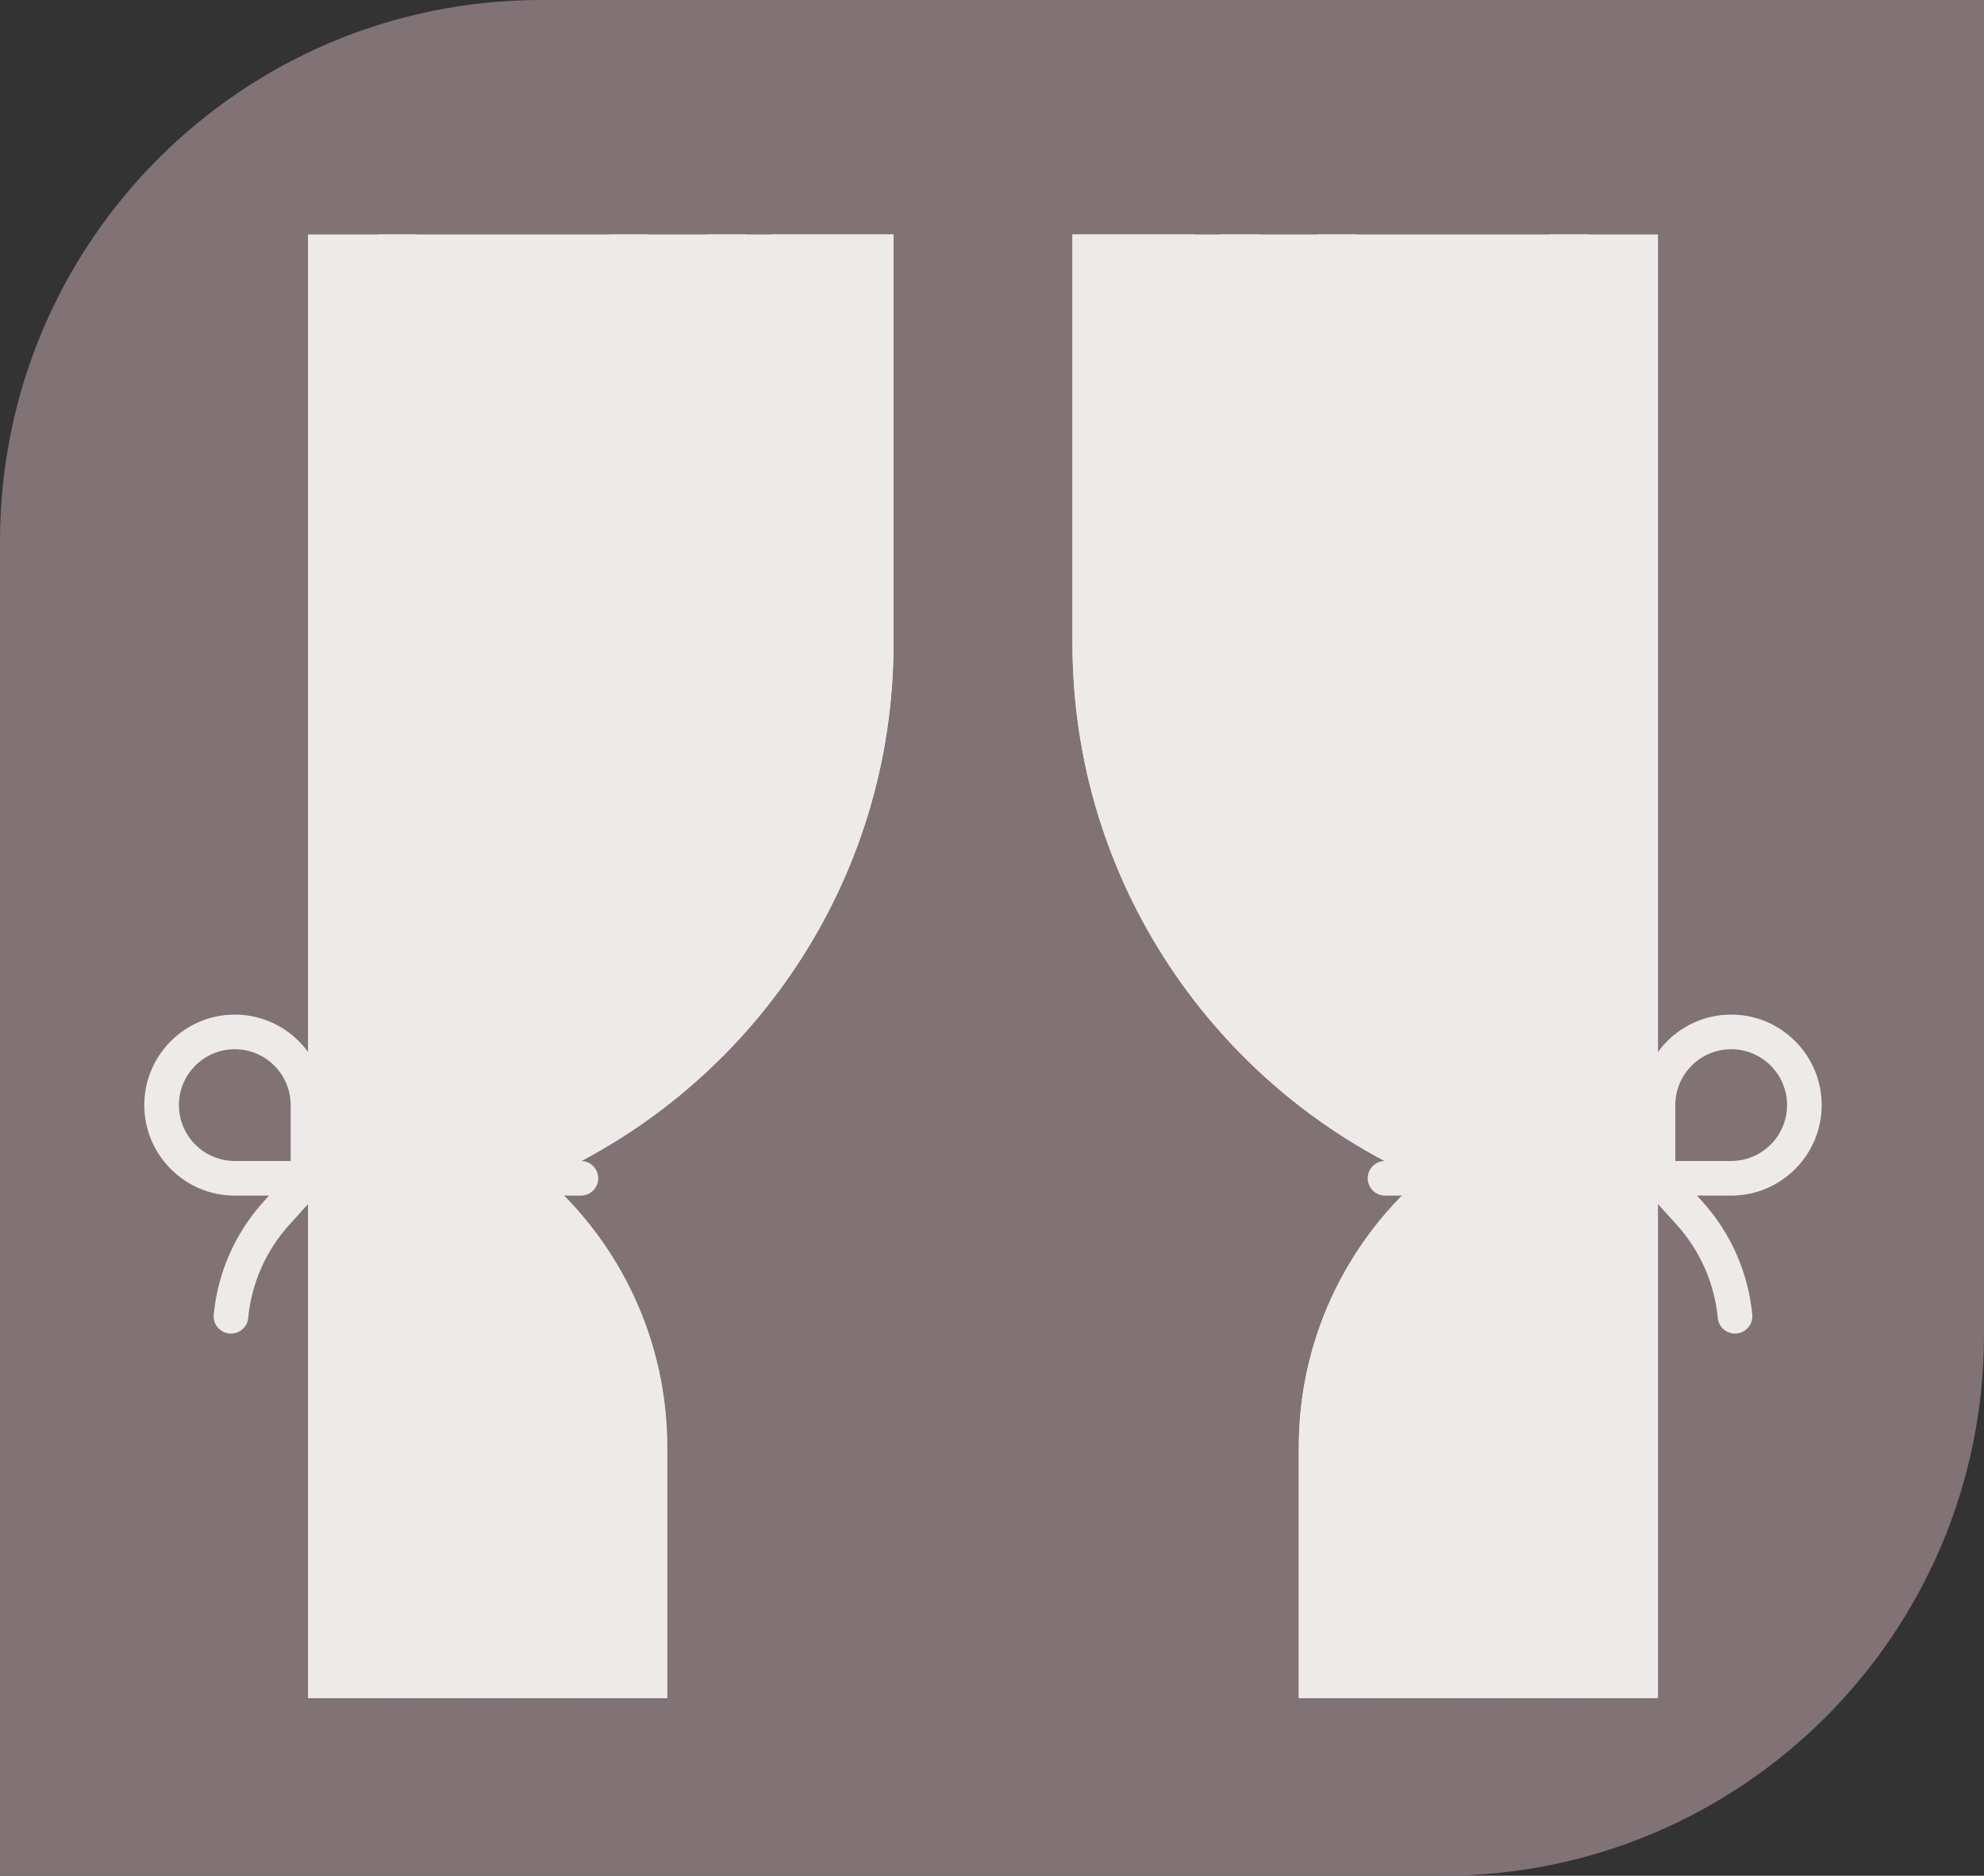 <?xml version="1.0" encoding="UTF-8"?> <svg xmlns="http://www.w3.org/2000/svg" width="110" height="104" viewBox="0 0 110 104" fill="none"><rect x="0" y="0" width="110" height="104" fill="#333333" stroke="none"/><path d="M0 30C0 13.431 13.431 0 30 0H110V74C110 90.569 96.569 104 80 104H0V30Z" fill="#817276"></path><path d="M91.925 13V94.157H72.01V80.258C72.01 74.316 74.614 68.979 78.743 65.331C67.383 60.276 59.461 48.892 59.461 35.659V13H91.925Z" fill="#EEEAEA"></path><path d="M78.742 65.331H83.476C79.346 68.979 76.742 74.315 76.742 80.258V94.157H72.008V80.258C72.008 74.315 74.612 68.979 78.742 65.331Z" fill="#EEEAEA"></path><path d="M66.224 13.001V35.658C66.224 48.892 74.147 60.277 85.507 65.331H78.743C67.383 60.277 59.461 48.892 59.461 35.658V13.001H66.224Z" fill="#EEEAEA"></path><path d="M101.001 61.273C101.001 58.506 98.75 56.255 95.983 56.255C93.216 56.255 90.965 58.506 90.965 61.273V64.371H76.792C76.262 64.371 75.832 64.801 75.832 65.331C75.832 65.861 76.262 66.291 76.792 66.291H91.499L92.961 67.908C94.264 69.351 95.058 71.161 95.241 73.079C95.288 73.569 95.702 73.941 96.195 73.941C96.76 73.941 97.206 73.455 97.152 72.892C96.929 70.566 95.966 68.371 94.385 66.621L94.086 66.291H95.983C98.75 66.291 101.001 64.04 101.001 61.273ZM92.885 61.273C92.885 59.565 94.275 58.175 95.983 58.175C97.692 58.175 99.081 59.565 99.081 61.273C99.081 62.981 97.691 64.371 95.983 64.371H92.885L92.885 61.273Z" fill="#EEEAEA"></path><path d="M88.065 82.937V94.157H85.932V82.937C85.932 82.349 86.409 81.871 86.998 81.871C87.587 81.871 88.065 82.349 88.065 82.937Z" fill="#EEEAEA"></path><path d="M88.065 13V26.195C88.065 26.784 87.587 27.261 86.998 27.261C86.409 27.261 85.932 26.784 85.932 26.195V13H88.065Z" fill="#EEEAEA"></path><path d="M75.215 13V24.068C75.215 24.657 74.737 25.135 74.148 25.135C73.56 25.135 73.082 24.657 73.082 24.068V13H75.215Z" fill="#EEEAEA"></path><path d="M69.805 13V32.805C69.805 33.394 69.327 33.872 68.738 33.872C68.15 33.872 67.672 33.394 67.672 32.805V13H69.805Z" fill="#EEEAEA"></path><path d="M83.106 86.48V94.157H80.973V86.48C80.973 85.892 81.451 85.414 82.039 85.414C82.628 85.414 83.106 85.892 83.106 86.48Z" fill="#EEEAEA"></path><path d="M17.076 13V94.157H36.992V80.258C36.992 74.316 34.388 68.979 30.258 65.331C41.619 60.276 49.541 48.892 49.541 35.659V13H17.076Z" fill="#EEEAEA"></path><path d="M30.258 65.331H25.523C29.654 68.979 32.258 74.315 32.258 80.258V94.156H36.992V80.258C36.992 74.315 34.388 68.979 30.258 65.331Z" fill="#EEEAEA"></path><path d="M42.776 13.001V35.658C42.776 48.892 34.854 60.277 23.494 65.331H30.258C41.618 60.277 49.54 48.892 49.54 35.658V13.001H42.776Z" fill="#EEEAEA"></path><path d="M13.018 66.291H14.915L14.616 66.621C13.035 68.371 12.072 70.566 11.849 72.892C11.795 73.455 12.242 73.941 12.806 73.941C13.299 73.941 13.713 73.569 13.76 73.079C13.943 71.161 14.737 69.351 16.041 67.908L17.502 66.291H32.209C32.739 66.291 33.169 65.861 33.169 65.331C33.169 64.801 32.739 64.371 32.209 64.371H18.036V61.273C18.036 58.506 15.785 56.255 13.018 56.255C10.251 56.255 8 58.506 8 61.273C8 64.04 10.251 66.291 13.018 66.291ZM16.116 64.371H13.018C11.31 64.371 9.92 62.982 9.92 61.273C9.92 59.565 11.31 58.175 13.018 58.175C14.726 58.175 16.116 59.565 16.116 61.273V64.371Z" fill="#EEEAEA"></path><path d="M20.936 82.937V94.157H23.069V82.937C23.069 82.349 22.591 81.871 22.002 81.871C21.413 81.871 20.936 82.349 20.936 82.937Z" fill="#EEEAEA"></path><path d="M20.936 13V26.195C20.936 26.784 21.413 27.261 22.002 27.261C22.591 27.261 23.069 26.784 23.069 26.195V13H20.936Z" fill="#EEEAEA"></path><path d="M33.787 13V24.068C33.787 24.657 34.265 25.135 34.854 25.135C35.442 25.135 35.92 24.657 35.92 24.068V13H33.787Z" fill="#EEEAEA"></path><path d="M39.197 13V32.805C39.197 33.394 39.675 33.872 40.264 33.872C40.852 33.872 41.33 33.394 41.33 32.805V13H39.197Z" fill="#EEEAEA"></path><path d="M25.895 86.48V94.157H28.027V86.48C28.027 85.892 27.55 85.414 26.961 85.414C26.372 85.414 25.895 85.892 25.895 86.48Z" fill="#EEEAEA"></path></svg> 